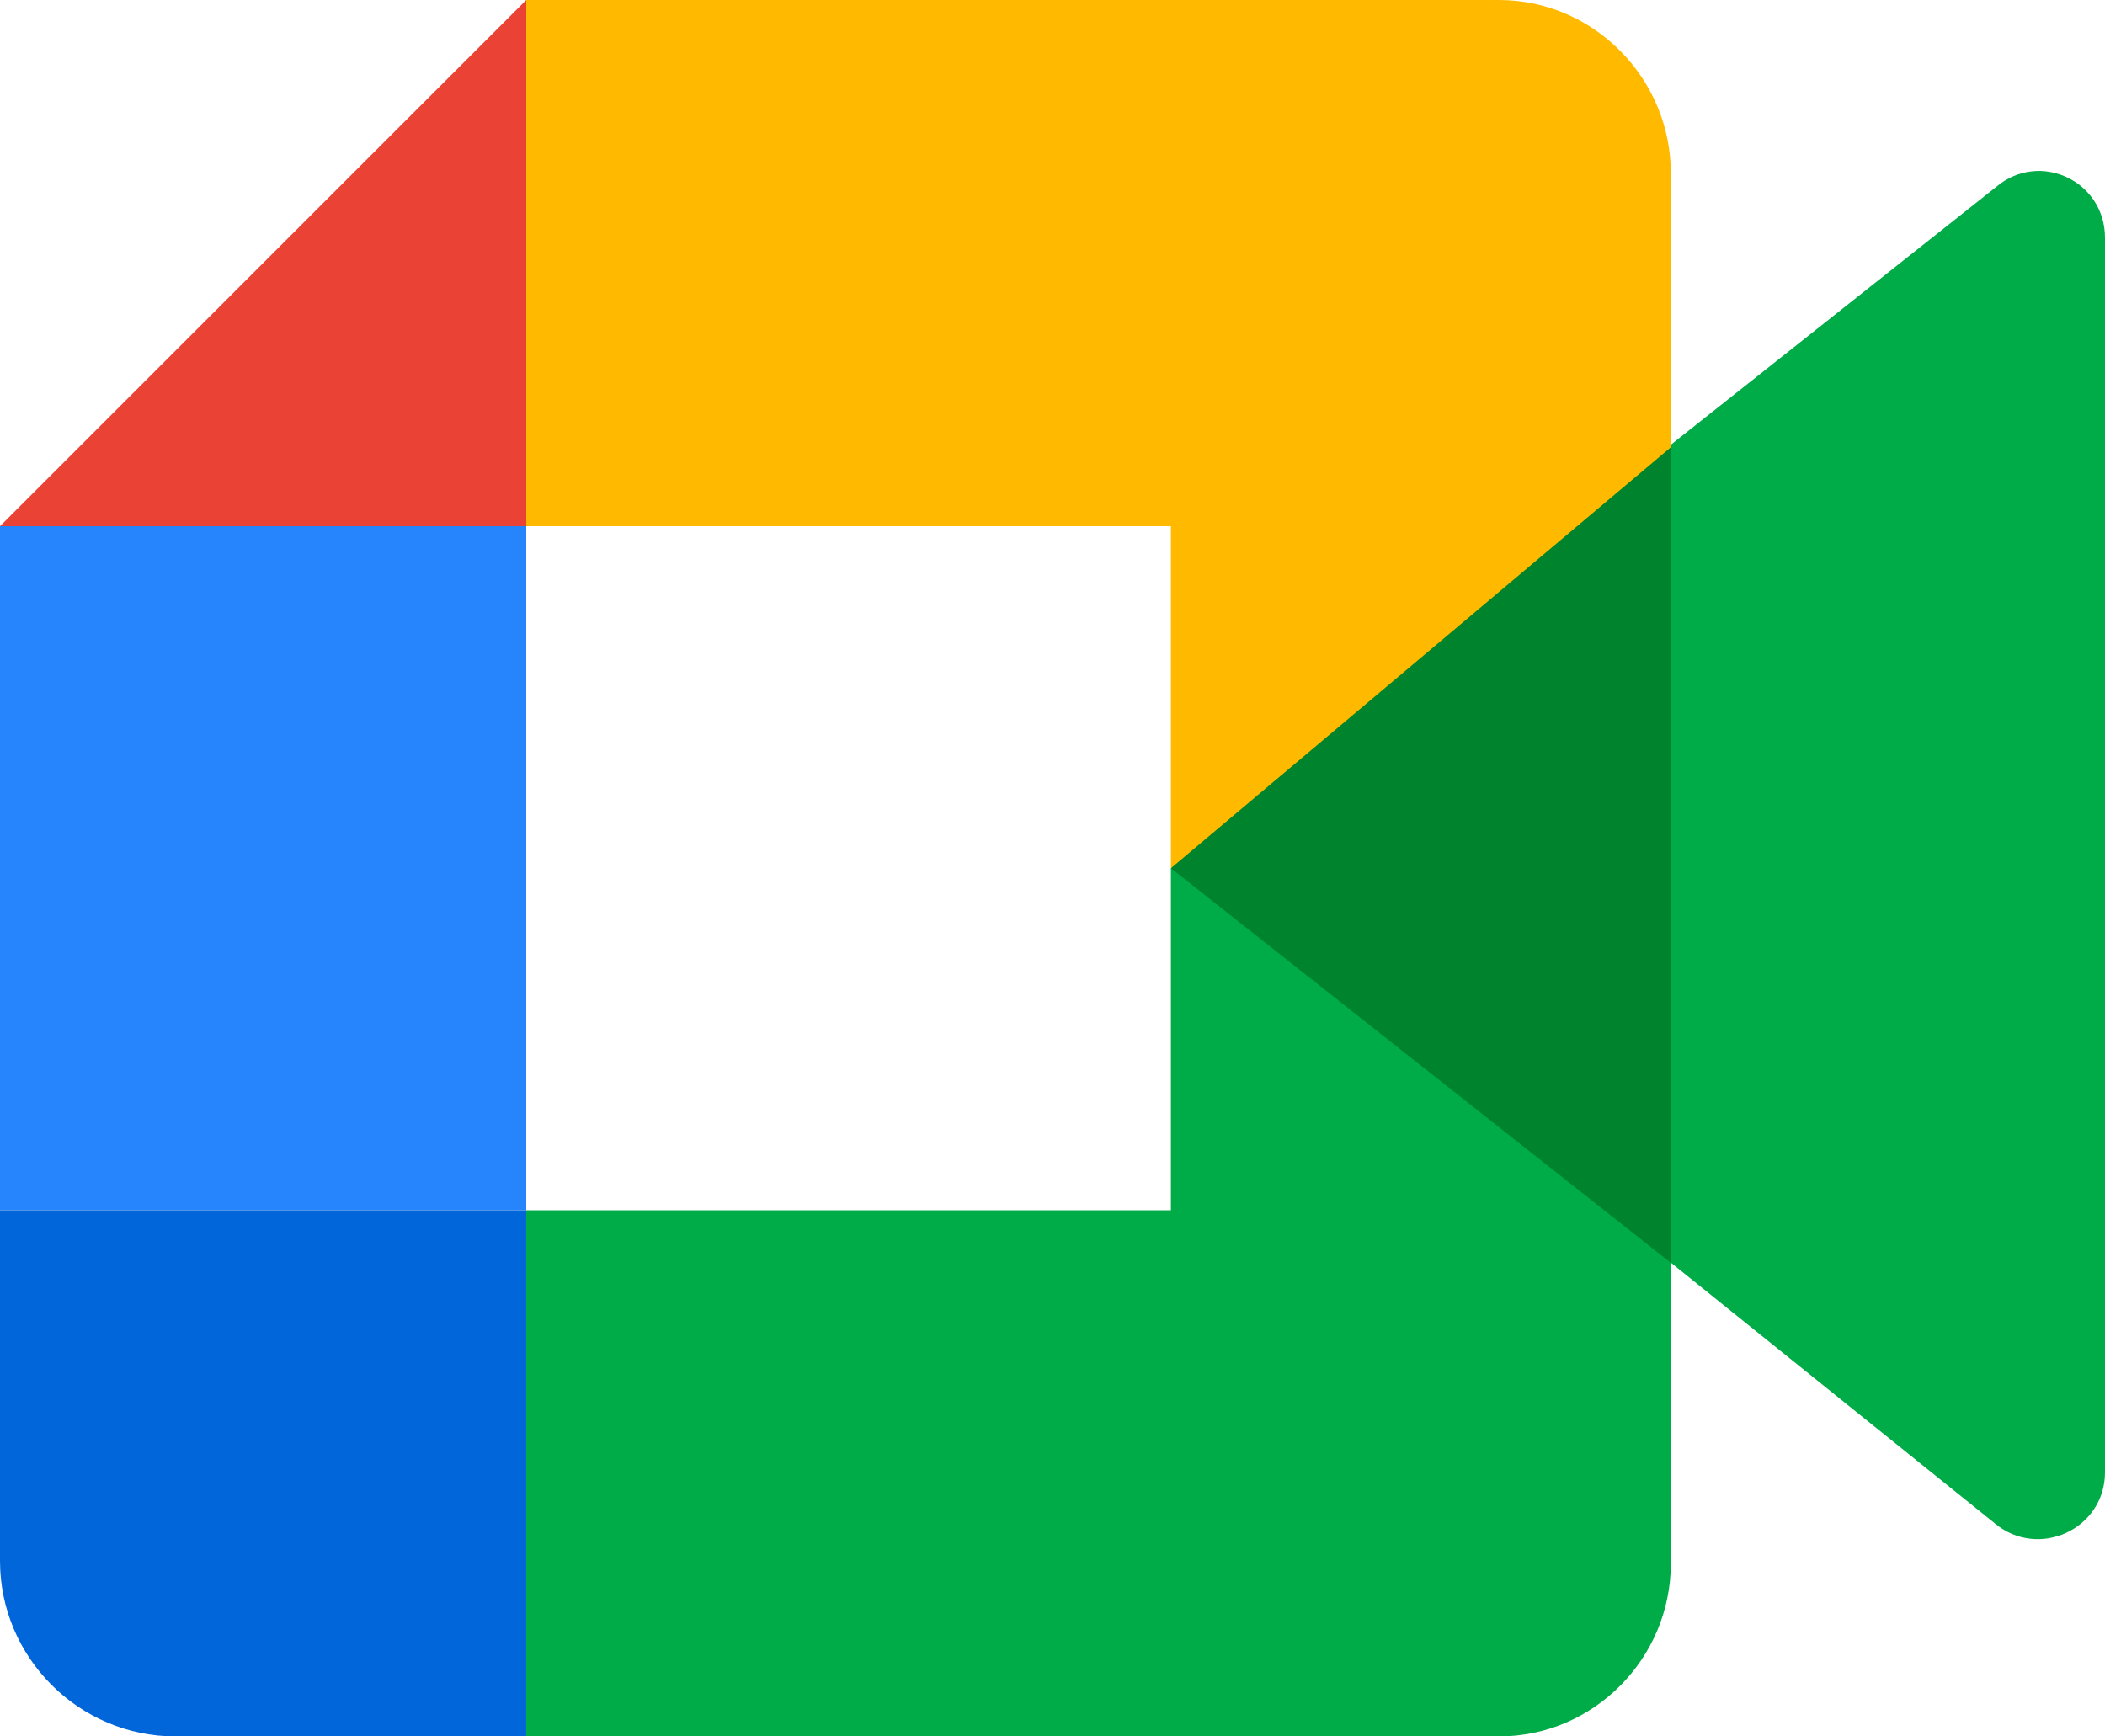 <?xml version="1.0" encoding="UTF-8"?><svg id="Vrstva_2" xmlns="http://www.w3.org/2000/svg" viewBox="0 0 80 66"><g id="Vrstva_1-2"><path d="m61,45.98v-23.9l2.48-5.16,12.39-9.82c1.65-1.39,4.13-.22,4.13,1.94v46.92c0,2.16-2.53,3.33-4.19,1.94l-14.81-11.92Z" fill="#00ac47" stroke-width="0"/><path d="m20,0L0,20h20V0Z" fill="#ea4335" stroke-width="0"/><path d="m20,20H0v26h20v-26Z" fill="#2684fc" stroke-width="0"/><path d="m0,46v13.33c0,3.67,3,6.67,6.67,6.67h13.33v-20H0Z" fill="#0066da" stroke-width="0"/><path d="m63.5,6.59c0-3.62-2.94-6.59-6.53-6.59H20v20h24.5v13l19-.6V6.59Z" fill="#ffba00" stroke-width="0"/><path d="m44.5,46h-24.5v20h36.97c3.59,0,6.53-2.96,6.53-6.58v-26.42h-19v13Z" fill="#00ac47" stroke-width="0"/><path d="m63.5,17v31l-19-15,19-16Z" fill="#00832d" stroke-width="0"/></g></svg>